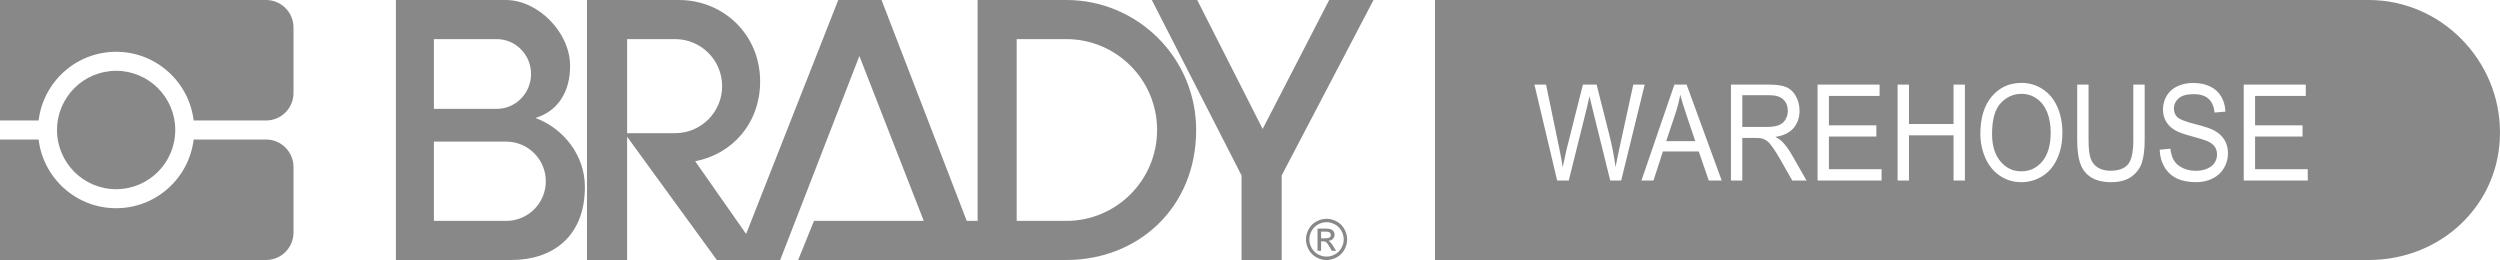 <svg xmlns="http://www.w3.org/2000/svg" width="1000" height="104" viewBox="0 0 1000 104"><path fill="#888" d="M947.5 0H574v104h373.5c28.92 0 52.5-22.048 52.5-51S976.42 0 947.5 0zM644.096 72.218l-7.232-29.24c-0.609-2.443-0.968-3.944-1.077-4.502 -0.359 1.763-0.694 3.263-1.006 4.502l-7.279 29.24h-4.635l-9.105-38.376h4.658l5.219 25.157c0.562 2.635 1.045 5.253 1.452 7.853 0.874-4.101 1.388-6.466 1.544-7.094l6.531-25.916h5.477l4.915 19.424c1.233 4.817 2.122 9.345 2.668 13.586 0.437-2.425 1.006-5.209 1.708-8.351l5.384-24.659h4.564l-9.409 38.376H644.096zM683.512 72.218l-4.002-11.623h-14.348l-3.769 11.623h-4.822l13.178-38.376h4.892l14.044 38.376H683.512zM716.913 72.218l-4.541-7.984c-1.326-2.304-2.418-4.066-3.276-5.288 -0.858-1.222-1.627-2.077-2.306-2.565 -0.679-0.488-1.369-0.829-2.072-1.021 -0.515-0.122-1.357-0.183-2.528-0.183h-5.267v17.042h-4.541V33.842h15.214c3.058 0 5.383 0.345 6.975 1.034 1.592 0.689 2.864 1.907 3.815 3.652 0.952 1.745 1.428 3.674 1.428 5.785 0 2.723-0.788 5.018-2.364 6.885 -1.576 1.868-4.011 3.054-7.303 3.56 1.201 0.646 2.114 1.283 2.738 1.911 1.326 1.361 2.583 3.063 3.769 5.104l5.969 10.445H716.913zM752.631 72.218h-25.606V33.842h24.811v4.529h-20.271v11.753h18.983v4.502h-18.983v13.063h21.066V72.218zM785.962 72.218h-4.541V54.129h-17.835v18.089h-4.541V33.842h4.541v15.759h17.835V33.842h4.541V72.218zM822.851 63.527c-1.404 3.072-3.394 5.397-5.969 6.976 -2.575 1.58-5.353 2.369-8.333 2.369 -3.23 0-6.117-0.873-8.661-2.618s-4.471-4.127-5.781-7.146c-1.311-3.019-1.966-6.213-1.966-9.581 0-6.37 1.529-11.356 4.588-14.96 3.058-3.604 7.006-5.406 11.844-5.406 3.167 0 6.023 0.847 8.566 2.54s4.482 4.054 5.816 7.081c1.334 3.028 2.001 6.461 2.001 10.301C824.958 56.974 824.255 60.456 822.851 63.527zM857.867 56.014c0 3.857-0.391 6.92-1.17 9.188 -0.781 2.269-2.188 4.114-4.225 5.537 -2.036 1.422-4.708 2.133-8.017 2.133 -3.215 0-5.844-0.62-7.888-1.859 -2.045-1.239-3.503-3.032-4.377-5.379 -0.874-2.347-1.311-5.554-1.311-9.62V33.842h4.541v22.146c0 3.333 0.277 5.79 0.831 7.369 0.554 1.58 1.506 2.797 2.856 3.652 1.349 0.855 3 1.283 4.95 1.283 3.339 0 5.719-0.846 7.139-2.539 1.42-1.693 2.13-4.948 2.13-9.764V33.842h4.541V56.014zM889.63 67.153c-1.046 1.806-2.548 3.211-4.506 4.214 -1.958 1.003-4.163 1.505-6.612 1.505 -3.105 0-5.708-0.506-7.806-1.519 -2.099-1.012-3.745-2.535-4.939-4.568 -1.193-2.033-1.822-4.332-1.884-6.897l4.284-0.419c0.203 1.92 0.675 3.495 1.416 4.725s1.892 2.225 3.453 2.984c1.56 0.759 3.315 1.139 5.266 1.139 1.732 0 3.261-0.288 4.588-0.864 1.326-0.576 2.313-1.365 2.961-2.369 0.647-1.003 0.971-2.099 0.971-3.286 0-1.204-0.312-2.255-0.936-3.154 -0.625-0.898-1.654-1.653-3.09-2.264 -0.921-0.401-2.957-1.025-6.109-1.872 -3.152-0.846-5.36-1.645-6.624-2.396 -1.639-0.959-2.86-2.151-3.663-3.573 -0.804-1.422-1.206-3.015-1.206-4.778 0-1.937 0.491-3.747 1.475-5.432 0.983-1.684 2.418-2.962 4.307-3.835 1.888-0.873 3.987-1.309 6.296-1.309 2.543 0 4.787 0.458 6.729 1.375 1.943 0.916 3.437 2.264 4.482 4.044 1.045 1.78 1.607 3.795 1.685 6.047l-4.354 0.367c-0.234-2.426-1.026-4.258-2.376-5.498 -1.35-1.239-3.343-1.858-5.98-1.858 -2.746 0-4.748 0.563-6.003 1.688 -1.256 1.126-1.884 2.483-1.884 4.071 0 1.378 0.445 2.513 1.334 3.403 0.874 0.89 3.156 1.802 6.847 2.735 3.69 0.934 6.222 1.75 7.595 2.447 1.998 1.03 3.472 2.334 4.424 3.914 0.952 1.58 1.428 3.399 1.428 5.458C891.198 63.422 890.675 65.347 889.63 67.153zM923.101 72.218h-25.607V33.842h24.811v4.529h-20.27v11.753h18.982v4.502h-18.982v13.063h21.066V72.218zM714.222 47.755c0.608-1.056 0.913-2.203 0.913-3.442 0-1.814-0.589-3.307-1.767-4.477 -1.179-1.168-3.039-1.753-5.583-1.753h-10.861v12.696h9.761c2.075 0 3.698-0.24 4.869-0.72C712.724 49.579 713.613 48.812 714.222 47.755zM814.717 39.457c-1.818-1.282-3.858-1.924-6.121-1.924 -3.215 0-5.98 1.235-8.298 3.704s-3.476 6.593-3.476 12.369c0 4.625 1.112 8.268 3.335 10.929 2.224 2.662 5.013 3.992 8.368 3.992 3.417 0 6.229-1.343 8.438-4.031 2.208-2.687 3.312-6.5 3.312-11.439 0-3.124-0.472-5.851-1.416-8.181C817.916 42.546 816.535 40.74 814.717 39.457zM672.09 37.873c-0.437 2.461-1.053 4.905-1.849 7.33l-3.769 11.256h11.633l-3.582-10.628C673.432 42.603 672.62 39.951 672.09 37.873zM106.419 55.805H77.464c-1.876 15.482-15.041 27.479-31.012 27.479S17.317 71.287 15.441 55.805H0V104h106.419c6.064 0 10.979-4.921 10.979-10.991V66.797C117.398 60.726 112.483 55.805 106.419 55.805zM106.419 0H0v48.195h15.441c1.876-15.482 15.041-27.48 31.012-27.48s29.135 11.998 31.012 27.48h28.955c6.064 0 10.979-4.921 10.979-10.992V10.992C117.398 4.921 112.483 0 106.419 0zM46.453 75.675c13.061 0 23.649-10.6 23.649-23.675S59.514 28.325 46.453 28.325 22.804 38.925 22.804 52 33.392 75.675 46.453 75.675zM214.192 47.185c8.854-2.654 13.925-10.378 13.848-20.974C227.944 12.904 215.236 0 202.28 0h-43.919v45.236 2.959V104h46.242c16.209 0 29.434-9.181 29.35-29.382C233.9 62.101 225.479 51.418 214.192 47.185zM173.564 15.643h25.106c7.591 0 13.745 6.246 13.745 13.951s-6.154 13.951-13.745 13.951h-25.106V15.643zM202.491 88.358h-28.927V56.65h28.927c8.746 0 15.836 7.098 15.836 15.854C218.328 81.26 211.237 88.358 202.491 88.358zM505.067 51.577L478.885 0h-18.159l35.895 70.179V104h16.047V70.179L549.409 0h-17.736L505.067 51.577zM534.67 88.577c-1.317-0.711-2.667-1.066-4.049-1.066 -1.383 0-2.733 0.355-4.05 1.066 -1.317 0.71-2.345 1.727-3.083 3.049 -0.739 1.322-1.108 2.7-1.108 4.135 0 1.421 0.364 2.787 1.091 4.098 0.728 1.313 1.745 2.33 3.051 3.055s2.673 1.088 4.099 1.088c1.426 0 2.792-0.363 4.099-1.088s2.321-1.742 3.045-3.055c0.724-1.311 1.086-2.677 1.086-4.098 0-1.435-0.367-2.813-1.103-4.135C537.013 90.304 535.987 89.287 534.67 88.577zM536.58 99.177c-0.604 1.088-1.452 1.938-2.543 2.545 -1.092 0.609-2.23 0.912-3.417 0.912 -1.187 0-2.325-0.303-3.417-0.912 -1.092-0.607-1.941-1.457-2.549-2.545 -0.608-1.09-0.912-2.229-0.912-3.416 0-1.193 0.309-2.344 0.928-3.447s1.475-1.951 2.571-2.546c1.095-0.593 2.221-0.89 3.378-0.89 1.149 0 2.274 0.297 3.373 0.89 1.099 0.595 1.956 1.442 2.571 2.546 0.615 1.104 0.922 2.254 0.922 3.447C537.486 96.948 537.184 98.087 536.58 99.177zM426.521 0h-35.473v88.358h-4.345L352.618 0h-17.314l-36.858 93.579 -20.367-29.085c14.823-2.825 25.975-15.188 25.975-31.941C304.054 13.94 289.496 0 271.537 0h-36.74v51.577 13.528V104h16.047V54.694L286.74 104h7.602 11.402 6.334l31.672-81.594 25.76 65.952h-43.919L319.257 104h59.544 12.247 1.689 5.912 27.872c28.687 0 51.942-20.886 51.942-52C478.463 23.281 455.207 0 426.521 0zM250.845 53.268V15.643h19.214c10.378 0 18.792 8.423 18.792 18.813 0 10.39-8.414 18.813-18.792 18.813H250.845zM426.521 88.358h-19.848V15.643h19.848c20.058 0 36.317 16.277 36.317 36.357C462.838 72.08 446.578 88.358 426.521 88.358zM532.062 96.821c-0.189-0.182-0.44-0.339-0.753-0.47 0.764-0.059 1.377-0.328 1.839-0.809 0.462-0.481 0.693-1.046 0.693-1.694 0-0.459-0.138-0.892-0.415-1.3 -0.277-0.408-0.648-0.694-1.113-0.858 -0.466-0.164-1.219-0.245-2.26-0.245h-3.045v8.872h1.43v-3.77h0.84c0.502 0 0.884 0.103 1.146 0.307 0.378 0.276 0.877 0.965 1.496 2.064l0.786 1.398h1.747l-1.081-1.736C532.854 97.757 532.418 97.171 532.062 96.821zM530.173 95.324h-1.735v-2.677h1.626c0.699 0 1.177 0.051 1.436 0.152 0.258 0.103 0.46 0.257 0.606 0.465 0.146 0.207 0.218 0.442 0.218 0.705 0 0.408-0.151 0.735-0.453 0.982C531.568 95.2 531.002 95.324 530.173 95.324z"/></svg>